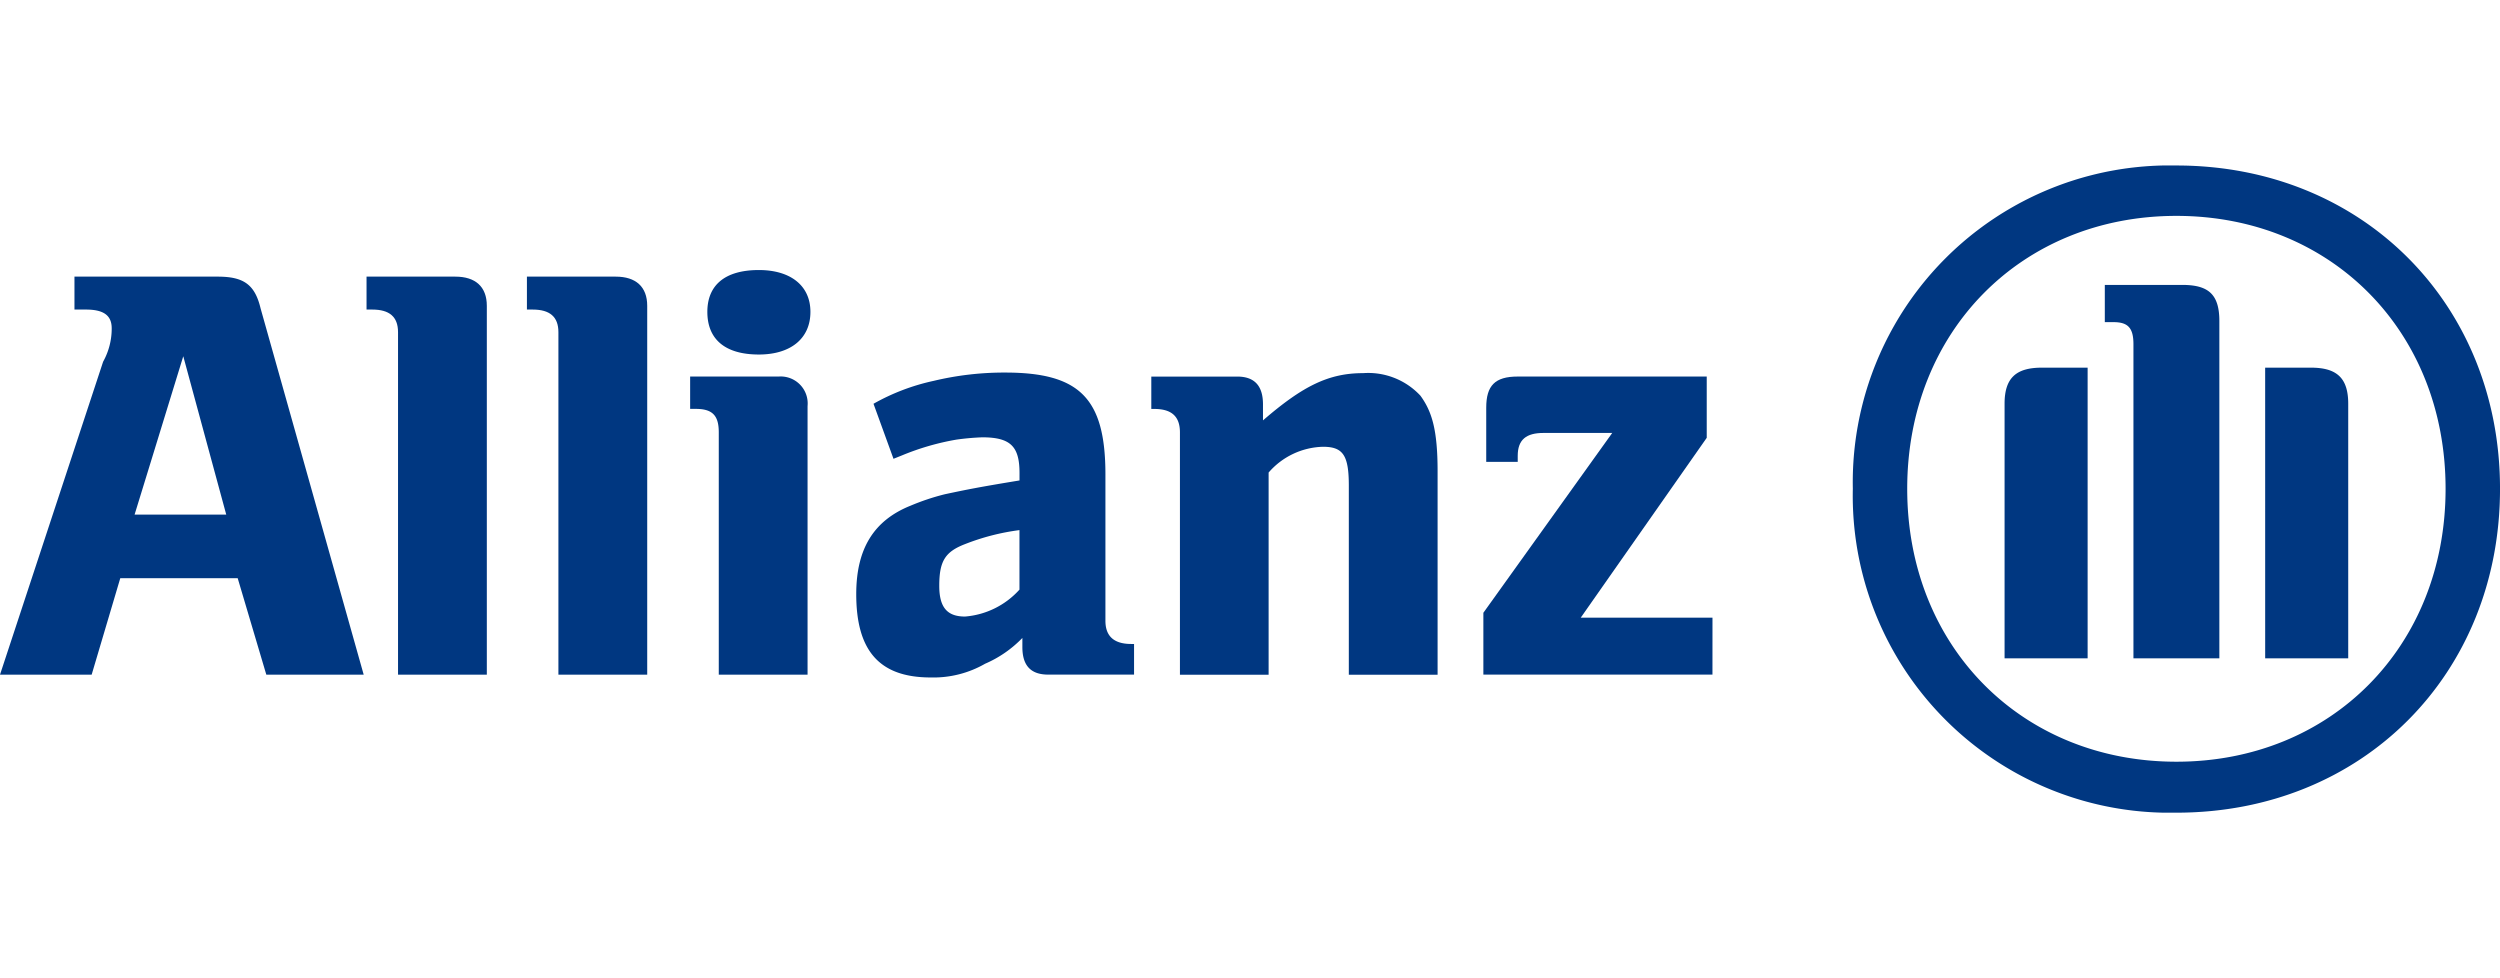 <?xml version="1.0" encoding="UTF-8"?>
<svg xmlns="http://www.w3.org/2000/svg" xmlns:xlink="http://www.w3.org/1999/xlink" width="160.746" height="62.894" viewBox="0 0 160.746 62.894">
  <defs>
    <clipPath id="clip-path">
      <rect id="Rectangle_5590" data-name="Rectangle 5590" width="160.746" height="62.894" transform="translate(576 917)" fill="#fff"></rect>
    </clipPath>
    <clipPath id="clip-path-2">
      <rect id="Rectangle_5589" data-name="Rectangle 5589" width="160.745" height="41.613"></rect>
    </clipPath>
  </defs>
  <g id="Mask_Group_22247" data-name="Mask Group 22247" transform="translate(-576 -917)" clip-path="url(#clip-path)">
    <g id="Allianz" transform="translate(576 927.64)">
      <path id="A" d="M49.233,69.212H43.34l3.13-10.182ZM40.579,79.505,42.42,73.3h7.549l1.841,6.205h6.261l-6.629-23.55c-.368-1.547-1.1-2.044-2.762-2.044H39.474v2.117h.737c1.1,0,1.657.35,1.657,1.2a4.374,4.374,0,0,1-.552,2.154L34.686,79.505" transform="translate(-34.686 -46.764)" fill="#003781" fill-rule="evenodd"></path>
      <path id="l" d="M71.275,79.505V55.789c0-1.234-.737-1.878-2.025-1.878H63.541v2.117h.368c1.1,0,1.657.46,1.657,1.455V79.505" transform="translate(-39.973 -46.764)" fill="#003781"></path>
      <path id="l1" d="M83.9,79.505V55.789c0-1.234-.737-1.878-2.025-1.878H76.165v2.117h.368c1.1,0,1.657.46,1.657,1.455V79.505" transform="translate(-42.285 -46.764)" fill="#003781"></path>
      <path id="i" d="M96.748,56.081c0-1.694-1.289-2.689-3.314-2.689-2.21,0-3.314.994-3.314,2.689,0,1.731,1.1,2.743,3.314,2.743,2.025,0,3.314-1.013,3.314-2.743M96.564,79.41V62.139a1.736,1.736,0,0,0-1.841-1.9H89.014v2.081h.368c1.1,0,1.473.46,1.473,1.51V79.41" transform="translate(-44.639 -46.669)" fill="#003781" fill-rule="evenodd"></path>
      <path id="a-2" data-name="a" d="M112.585,71.59v3.83a5.273,5.273,0,0,1-3.5,1.731c-1.1,0-1.657-.534-1.657-1.97,0-1.584.368-2.191,1.657-2.688a14.707,14.707,0,0,1,3.5-.9m-8.1-4.585.552-.221a16.339,16.339,0,0,1,3.5-1.013,16.068,16.068,0,0,1,1.657-.147c1.841,0,2.394.608,2.394,2.3V68.4c-2.578.424-3.314.571-4.788.884a14.837,14.837,0,0,0-2.21.736c-2.394.957-3.5,2.8-3.5,5.69,0,3.627,1.473,5.358,4.788,5.358a6.673,6.673,0,0,0,3.5-.884,7.4,7.4,0,0,0,2.394-1.657v.589c0,1.2.552,1.768,1.657,1.768h5.524v-1.97h-.184q-1.657,0-1.657-1.491V68.018c0-4.9-1.657-6.555-6.445-6.555a19.463,19.463,0,0,0-4.6.534,13.729,13.729,0,0,0-3.867,1.473" transform="translate(-47.035 -48.148)" fill="#003781" fill-rule="evenodd"></path>
      <path id="n" d="M132.858,80.9v-13a4.779,4.779,0,0,1,3.5-1.657c1.289,0,1.657.552,1.657,2.5V80.9h5.708V67.824c0-2.688-.368-3.848-1.1-4.861a4.581,4.581,0,0,0-3.683-1.455c-2.21,0-3.867.81-6.444,3.038V63.515c0-1.2-.553-1.786-1.657-1.786h-5.524V63.81h.184c1.1,0,1.657.46,1.657,1.51V80.9" transform="translate(-51.288 -48.156)" fill="#003781" fill-rule="evenodd"></path>
      <g id="z" transform="translate(95.38 13.57)">
        <path id="Path_56711" data-name="Path 56711" d="M3416.208-1684.965h-8.47l8.1-11.563v-3.94h-12.153c-1.473,0-2.025.589-2.025,2.007v3.48h2.025v-.387c0-1.049.553-1.473,1.657-1.473h4.42l-8.286,11.563v3.977h14.73" transform="translate(-3401.478 1700.469)" fill="#003781"></path>
      </g>
      <g id="Eagle" transform="translate(0.001 0)">
        <g id="Group_30988" data-name="Group 30988" clip-path="url(#clip-path-2)">
          <path id="path37647" d="M3454.127-1685.394v-21.69c0-1.749-.736-2.32-2.394-2.32h-4.971v2.394h.552c.921,0,1.289.35,1.289,1.418v20.2Zm2.946,0h5.34v-16.369c0-1.657-.737-2.32-2.394-2.32h-2.947Zm-11.416,0v-18.689h-2.946c-1.657,0-2.394.663-2.394,2.32v16.369Zm23.016-10.9c0,10.146-7.365,17.548-17.308,17.548s-17.308-7.4-17.308-17.548,7.366-17.548,17.308-17.548,17.308,7.4,17.308,17.548m3.5,0c0-11.876-8.838-20.788-20.807-20.788a20.372,20.372,0,0,0-20.806,20.788,20.38,20.38,0,0,0,20.806,20.825c11.969,0,20.807-8.912,20.807-20.825" transform="translate(-3311.427 1717.083)" fill="#003781" fill-rule="evenodd"></path>
        </g>
      </g>
    </g>
  </g>
</svg>

